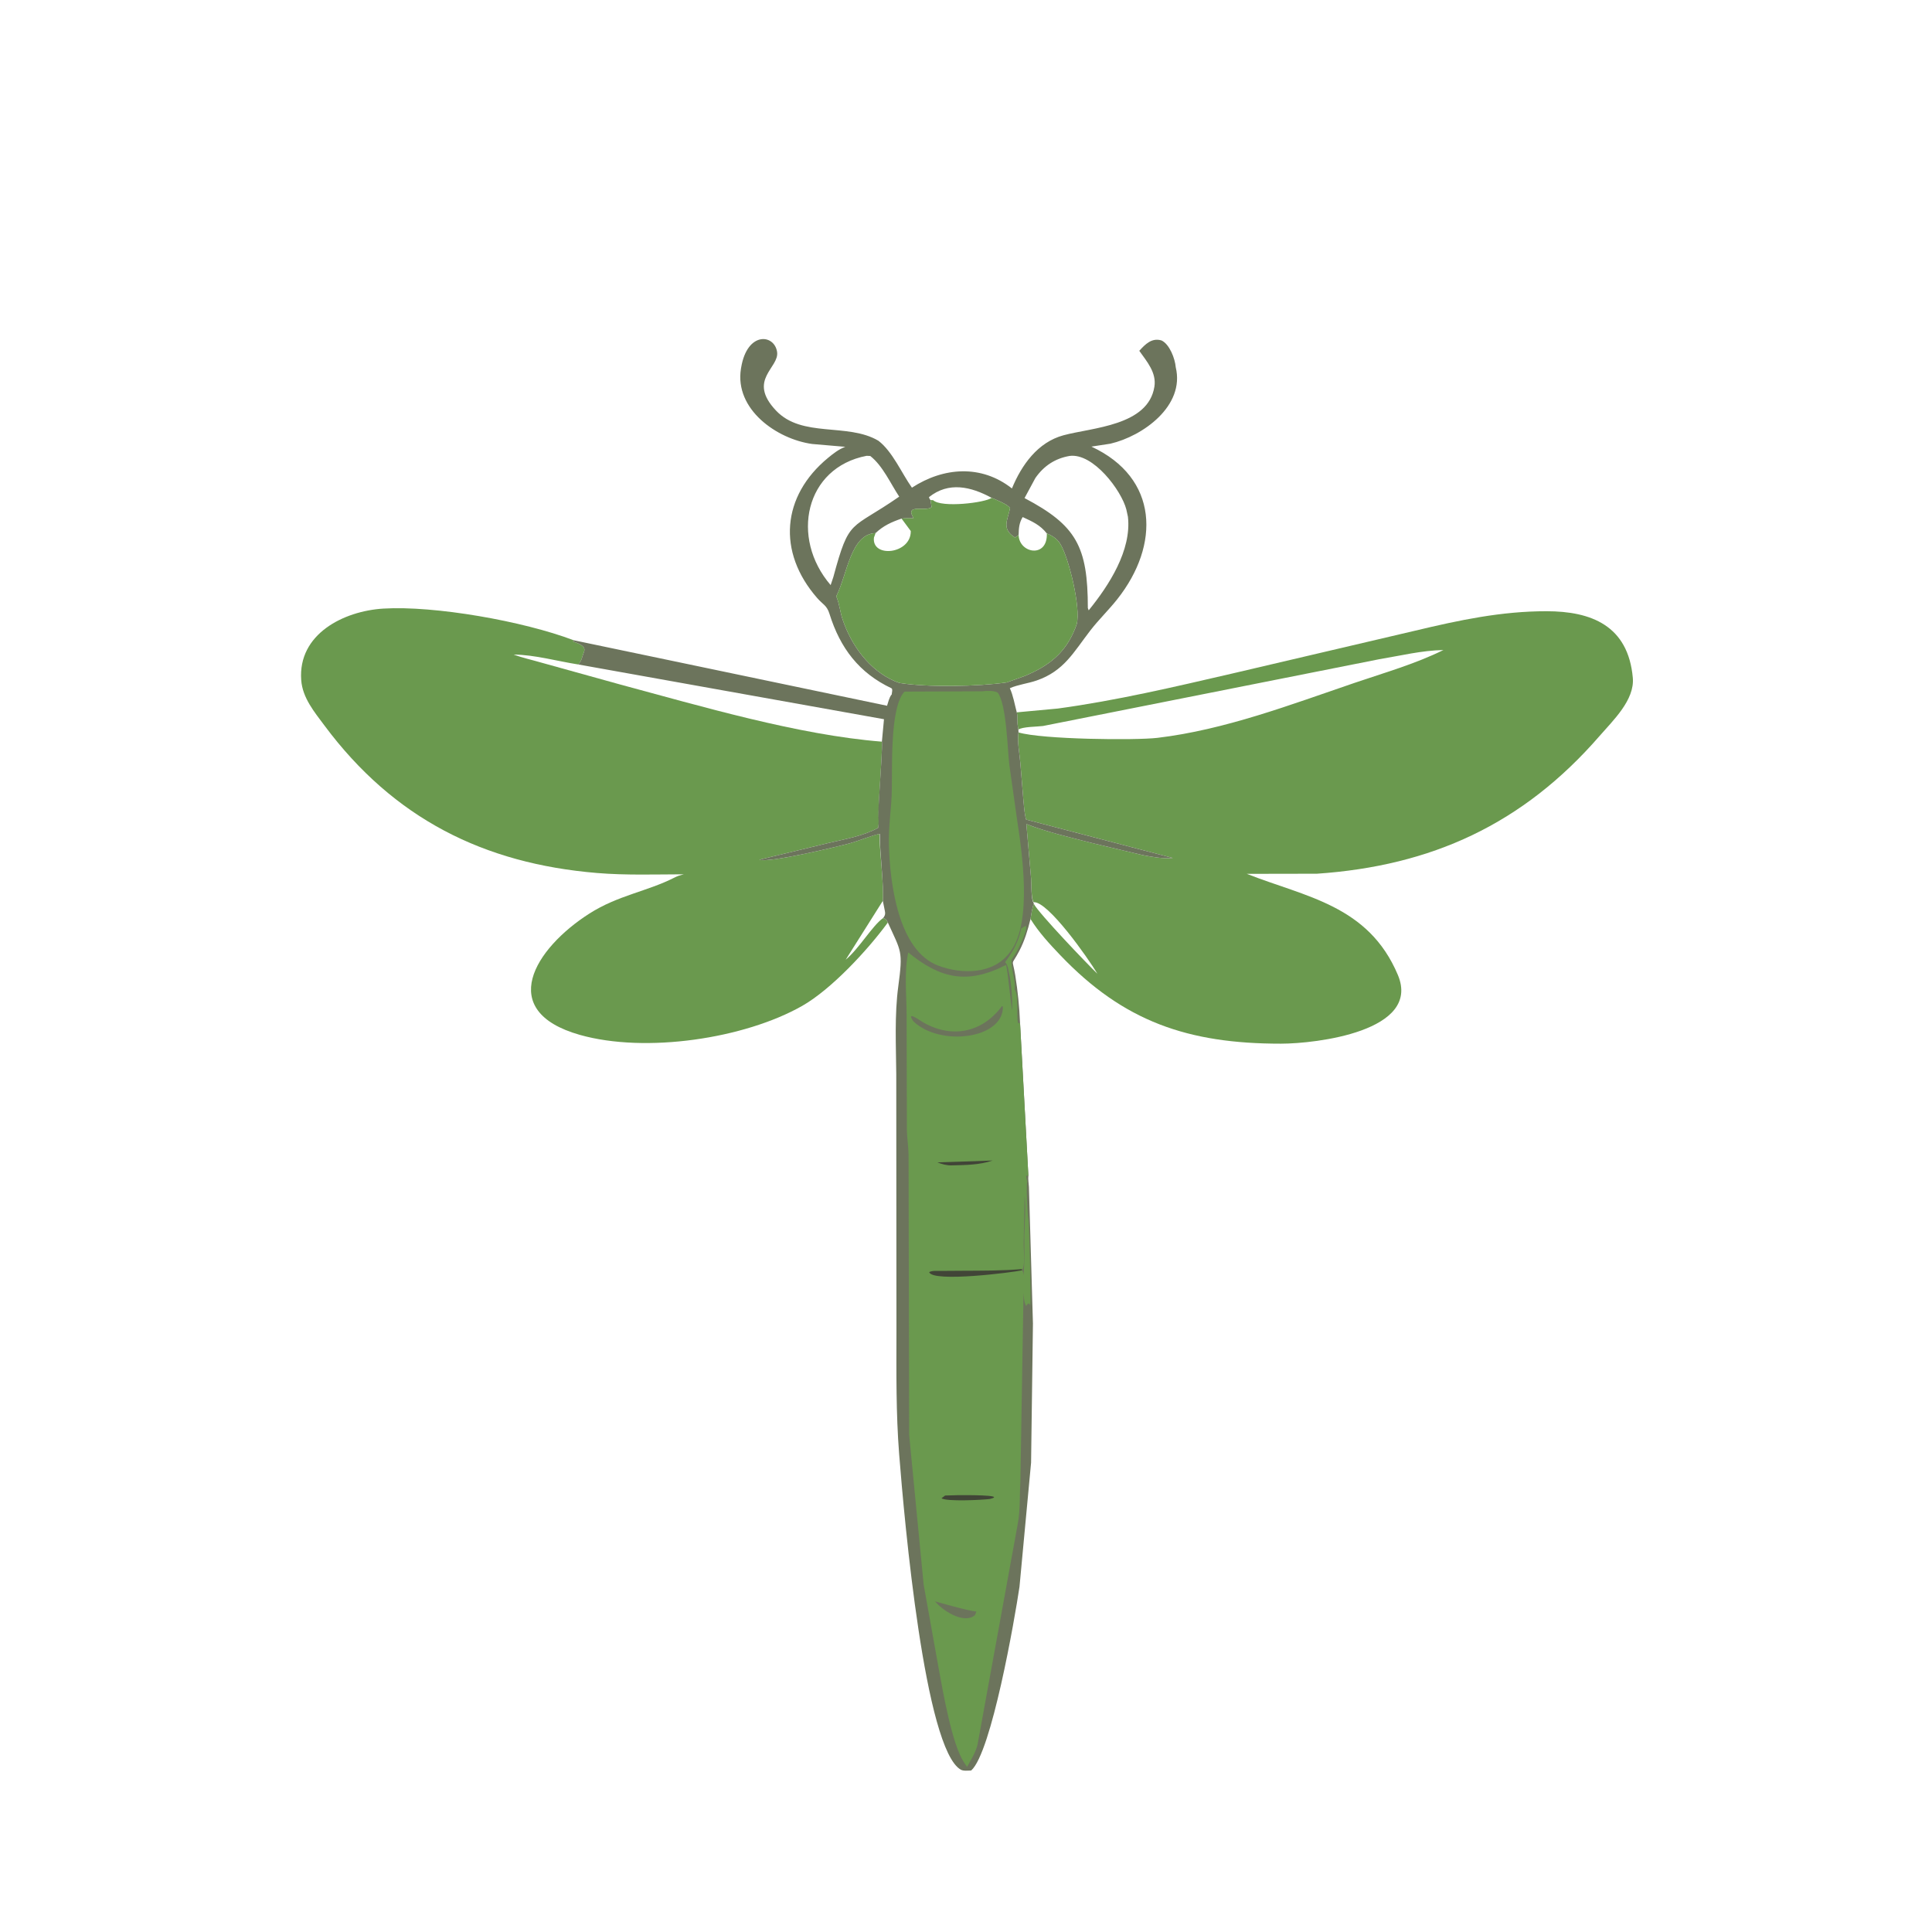 <svg version="1.1" xmlns="http://www.w3.org/2000/svg" style="display: block;" viewBox="0 0 2048 2048" width="640" height="640">
<path transform="translate(0,0)" fill="rgb(106,153,78)" d="M 941.159 977.909 C 919.486 1007.57 880.952 1048.88 850.381 1066.27 C 789.301 1101 684.42 1116.85 614.5 1096.97 C 525.658 1071.71 566.551 1005.56 624.767 968.415 C 655.257 948.963 686.062 945.008 715.178 930.172 C 718.014 928.727 720.593 927.843 723.685 927.08 L 724.868 926.801 C 694.29 926.876 663.273 927.943 632.791 925.407 C 512.747 915.419 417.405 867.72 344.062 769.245 C 333.219 754.686 320.708 739.847 319.304 720.961 C 315.672 672.092 364.288 647.663 406.463 645.122 C 460.646 641.858 554.606 658.361 608.057 678.673 L 607.536 680.007 C 611.857 681.727 621.767 684.37 619.087 690.927 C 616.949 696.157 617.054 699.958 612.96 704.361 L 937.058 762.399 L 934.853 786.182 C 935.753 800.461 929.472 863.666 931.909 870.058 L 930.875 877.5 C 915.618 886.114 895.652 889.502 878.731 893.495 L 805.005 911.32 C 813.548 915.291 890.17 896.931 900.836 893.937 C 911.35 890.986 921.612 886.444 932.15 883.858 C 932.56 903.262 937.137 940.153 935.837 954.936 L 937.957 965.495 C 938.523 968.173 938.448 969.916 936.87 972.21 L 936.094 973.186 C 939.585 974.285 939.398 974.863 941.159 977.909 z M 934.853 786.182 L 937.058 762.399 L 612.96 704.361 C 590.508 700.845 567.117 694.134 544.454 693.838 C 554.097 697.436 564.483 699.633 574.369 702.551 L 656.928 725.464 C 742.687 748.464 846.089 779.181 934.853 786.182 z M 935.837 954.936 L 896.455 1017.37 C 910.857 1005.34 924.486 981.504 936.094 973.186 L 936.87 972.21 C 938.448 969.916 938.523 968.173 937.957 965.495 L 935.837 954.936 z"/>
<path transform="translate(0,0)" fill="rgb(106,153,78)" d="M 1077.82 755.118 L 1121.4 751.071 C 1183.34 742.656 1245.06 728.106 1305.92 714.032 L 1500.32 668.5 C 1547 657.354 1591.4 647.894 1639.44 647.924 C 1686.56 647.953 1725.91 662.998 1730.85 718.534 C 1732.94 741.99 1709.87 763.73 1695.61 780.163 C 1614.14 874.001 1517.14 917.898 1396 926.179 L 1321.66 926.309 C 1383.87 950.833 1450.57 959.459 1481.78 1033.44 C 1506.98 1093.18 1394.9 1106.32 1357.95 1106.34 C 1259.06 1106.41 1191.02 1082.76 1124.07 1012.68 C 1112.57 1000.65 1101.22 988.369 1092.39 974.182 C 1093.37 968.678 1093.85 963.355 1095.89 958.096 L 1095.73 956.387 C 1093.09 953.753 1093.26 935.607 1092.98 931.146 L 1088 873.526 C 1109.91 882.039 1134.04 887.518 1156.78 893.447 L 1210.99 906.381 C 1221.47 908.422 1232.63 910.445 1243.27 909.5 L 1087.74 868.783 C 1085.76 861.794 1085.43 853.929 1084.72 846.73 L 1081.56 808.5 C 1080.74 798.197 1078.12 786.382 1079.67 776.181 L 1079.5 773.47 L 1078.82 769.069 C 1078.07 764.333 1079.03 759.996 1077.82 755.118 z M 1079.5 773.47 L 1079.67 776.396 C 1104.55 783.866 1203.68 784.92 1227 782.144 C 1298.32 773.653 1368.24 746.93 1435.89 723.876 C 1467.38 713.146 1500.18 703.828 1530.08 689.058 C 1506.98 689.481 1484.78 695.055 1462.1 698.789 L 1105.56 769.596 C 1100.16 770.341 1083.28 770.317 1079.5 773.47 z M 1095.73 956.387 L 1095.89 958.096 C 1100.64 967.667 1153.78 1023.22 1163.29 1032.21 C 1153.46 1015.68 1110.89 955.151 1095.73 956.387 z"/>
<path transform="translate(0,0)" fill="rgb(108,116,92)" d="M 896.062 473.659 L 860.922 470.636 C 823.337 465.444 778.538 433.929 785.435 390.891 L 785.675 389.5 C 792.051 351.263 820.817 353.923 823.744 373 C 826.359 390.043 791.735 402.513 822.601 435.213 C 850.233 464.488 898.432 447.84 931.133 467.202 C 946.167 478.706 955.666 501.392 966.672 516.954 C 1000.15 495.208 1040.18 492.189 1072.69 517.771 C 1082.94 492.937 1099.99 468.8 1127.3 461.421 C 1157.85 453.167 1217.04 451.467 1223.7 410 C 1226.11 395.021 1215.78 383.299 1207.69 371.87 C 1214.07 364.863 1220.9 357.827 1231.19 360.866 C 1239.75 364.749 1245.62 380.199 1246.34 389.347 C 1256.26 430.264 1211.55 462.297 1177.07 470.329 L 1156.93 473.42 C 1228.33 506.588 1229.98 577.606 1184.3 635.261 C 1175.22 646.72 1164.61 656.91 1155.7 668.465 C 1137.93 691.498 1127.92 711.269 1098.93 721.337 C 1089.77 724.517 1079.23 725.669 1070.48 729.513 C 1074.12 737.543 1075.56 746.605 1077.82 755.118 C 1079.03 759.996 1078.07 764.333 1078.82 769.069 L 1079.5 773.47 L 1079.67 776.181 C 1078.12 786.382 1080.74 798.197 1081.56 808.5 L 1084.72 846.73 C 1085.43 853.929 1085.76 861.794 1087.74 868.783 L 1243.27 909.5 C 1232.63 910.445 1221.47 908.422 1210.99 906.381 L 1156.78 893.447 C 1134.04 887.518 1109.91 882.039 1088 873.526 L 1092.98 931.146 C 1093.26 935.607 1093.09 953.753 1095.34 956.387 L 1095.89 958.096 C 1093.85 963.355 1093.37 968.678 1092.39 974.182 C 1089.37 986.22 1086.24 996.956 1080.5 1007.97 C 1071.39 1025.46 1073.01 1014.19 1076.21 1033.89 C 1078.9 1050.39 1080.58 1067.52 1081.28 1084.22 L 1090.13 1246.44 C 1089.69 1249.82 1090.52 1254.69 1090.7 1258.24 L 1094.96 1402.98 L 1092.99 1550.48 L 1080.71 1682 C 1075.61 1716.47 1051 1857.78 1029.5 1876.8 C 1026.3 1876.89 1021.3 1877.51 1018.5 1875.94 C 980.395 1854.51 958.714 1612.74 953.142 1541.5 C 949.739 1497.99 950.204 1454.78 950.273 1411.17 L 950.075 1138.7 C 949.821 1108.3 948.142 1075.76 952.21 1045.62 C 957.38 1007.33 955.265 1009.1 941.159 977.909 C 939.398 974.863 939.585 974.285 936.094 973.186 L 936.87 972.21 C 938.448 969.916 938.523 968.173 937.957 965.495 L 935.837 954.936 C 937.137 940.153 932.56 903.262 932.539 883.858 C 921.612 886.444 911.35 890.986 900.836 893.937 C 890.17 896.931 813.548 915.291 805.005 911.32 L 878.731 893.495 C 895.652 889.502 915.618 886.114 930.875 877.5 L 931.415 870.058 C 929.472 863.666 935.753 800.461 934.847 786.182 L 937.058 762.399 L 612.96 704.361 C 617.054 699.958 616.949 696.157 619.087 690.927 C 621.767 684.37 611.857 681.727 607.536 680.007 L 608.057 678.673 L 940.309 748.134 C 941.536 744.311 942.51 739.91 944.804 736.588 L 945.2 736.456 C 945.363 734.601 946.548 730.329 944.969 729.583 C 910.802 713.444 890.65 687.175 879.272 650.662 C 876.443 641.583 872.353 640.913 866.287 633.973 C 823.452 584.963 828.812 525.661 877.773 485.355 C 883.338 480.774 889.219 476.136 896.062 473.659 z M 1051.16 527.732 C 1044.47 532.921 998.023 538.534 989.135 530.204 L 986.406 530.055 L 987.5 537.514 C 981.911 542.849 958.358 533.231 968.463 549.354 C 964.209 549.349 959.908 549.172 955.683 549.722 C 944.988 553.419 936.469 557.223 928.143 565.084 C 901.558 566.156 898.219 608.955 886.477 632.067 L 886.96 633.267 C 889.919 640.815 890.566 648.705 893.102 656.35 C 902.228 683.863 921.305 710.29 948.5 722.094 L 953.484 723.966 C 983.513 728.802 1037.33 727.719 1067.08 723.422 L 1086.36 716.547 C 1111.71 705.906 1129.43 692.428 1139.91 665.677 L 1141.39 661.559 C 1145.8 644.24 1133.23 592.395 1124.45 577.435 L 1123.71 576.2 C 1120.86 571.35 1114.88 567.446 1109.68 565.487 C 1102.57 556.425 1094.33 552.851 1084.08 548.107 C 1080.3 554.334 1079.94 560.018 1079.79 567.157 L 1076 569.826 C 1061.31 560.738 1068.14 551.338 1070.7 538.702 C 1069.08 534.979 1055.3 529.446 1051.16 527.732 z M 1133.79 483.314 C 1118.42 485.982 1106.46 493.845 1097.5 506.789 L 1086.06 527.992 C 1140.96 556.963 1153.12 579.258 1153.16 644.5 L 1154.04 646.994 C 1175.43 620.72 1199.69 583.357 1195.65 547.799 L 1193.95 539.988 C 1188.72 519.857 1158.86 479.959 1133.79 483.314 z M 918.65 483.184 C 853.438 495.647 837.44 570.152 880.522 620.222 L 883.357 611.754 C 900.572 548.169 901 562.754 953.201 526.458 C 944.024 512.627 935.749 493.67 922.5 483.352 L 918.65 483.184 z M 986.406 530.055 L 989.135 530.204 C 998.023 538.534 1044.47 532.921 1051.16 527.732 C 1029.14 515.751 1005.58 510.318 984.736 527 C 985.235 528.289 985.334 529.146 986.406 530.055 z"/>
<path transform="translate(0,0)" fill="rgb(106,153,78)" d="M 1041.32 732.797 C 1046.02 732.165 1053.33 731.934 1057.5 734.098 C 1066.99 745.701 1068.01 795.338 1069.94 810.75 L 1078.05 868.222 C 1083.4 903.183 1094.47 977.29 1071.31 1008.36 L 1070.5 1009.42 C 1053.49 1032.95 1019.66 1033.05 994.731 1023.67 C 951.875 1007.75 943.35 935.444 942.246 895.456 C 941.747 877.404 944.462 860.296 945.238 842.447 C 946.267 818.774 942.496 750.387 958.81 733.135 L 1041.32 732.797 z"/>
<path transform="translate(0,0)" fill="rgb(106,153,78)" d="M 1051.16 527.732 C 1055.3 529.446 1069.08 534.979 1070.7 538.702 C 1068.14 551.338 1061.31 560.738 1076 569.826 L 1079.79 567.157 C 1079.94 560.018 1080.3 554.334 1084.08 548.107 C 1094.33 552.851 1102.57 556.425 1109.68 565.487 C 1114.88 567.446 1120.86 571.35 1123.71 576.2 L 1124.45 577.435 C 1133.23 592.395 1145.8 644.24 1141.39 661.559 L 1139.91 665.677 C 1129.43 692.428 1111.71 705.906 1086.36 716.547 L 1067.08 723.422 C 1037.33 727.719 983.513 728.802 953.484 723.966 L 948.5 722.094 C 921.305 710.29 902.228 683.863 893.102 656.35 C 890.566 648.705 889.919 640.815 886.96 633.267 L 886.477 632.067 C 898.219 608.955 901.558 566.156 928.143 565.084 C 936.469 557.223 944.988 553.419 955.683 549.722 C 959.908 549.172 964.209 549.349 968.463 549.354 C 958.358 533.231 981.911 542.849 987.5 537.514 L 986.406 530.055 L 989.135 530.204 C 998.023 538.534 1044.47 532.921 1051.16 527.732 z M 928.143 565.084 L 926.426 569.856 C 923.824 591.882 965.895 587.487 965.445 562.906 L 955.683 549.722 C 944.988 553.419 936.469 557.223 928.143 565.084 z M 1084.08 548.107 C 1080.3 554.334 1079.94 560.018 1079.79 567.157 C 1080.35 586.728 1110.61 592.049 1109.68 565.487 C 1102.57 556.425 1094.33 552.851 1084.08 548.107 z"/>
<path transform="translate(0,0)" fill="rgb(106,153,78)" d="M 1083.52 1346.57 C 1085.68 1349.61 1085.13 1355.78 1085.14 1359.04 L 1081.66 1570.92 C 1080.75 1585.24 1081.58 1600.94 1078.93 1615.01 L 1036.88 1845.81 C 1035.87 1855.15 1029.63 1864.8 1025.1 1873 L 1021.77 1868.04 C 1008.92 1848.49 999.365 1792.01 995.1 1769 L 979.113 1679.79 L 963.72 1520.82 L 963.118 1224 C 962.972 1215.25 961.541 1206.69 961.323 1198 L 961.048 1075.51 C 960.988 1054.32 958.33 1030.38 962.78 1009.65 C 996.556 1037.1 1024.95 1044.14 1066.47 1022.85 C 1068.37 1029.15 1072 1069.62 1073 1070.5 C 1073.17 1058.75 1072.17 1042.38 1069.63 1031.31 L 1069.25 1029.75 C 1066.34 1012.04 1060.89 1028.83 1073.31 1008.23 C 1077.07 1001.99 1080.68 993.161 1082.12 985.953 L 1082.43 984.351 C 1084.23 983.062 1085.63 982.147 1087.75 981.495 L 1087.75 984.75 C 1086.89 988.53 1085.41 992.833 1083.77 996.375 L 1083 998 C 1080.92 1002.53 1078.72 1007.46 1075.95 1011.61 L 1072.25 1017.25 C 1071.43 1027.17 1076.44 1037.78 1075.63 1047.66 L 1075.51 1049 C 1080.38 1053.91 1076.99 1077.04 1079.25 1084.67 L 1081.28 1084.22 L 1090.13 1246.44 L 1087.71 1246.22 C 1087.99 1248.48 1088.2 1250.33 1089 1252.5 L 1088.76 1253.62 C 1087.83 1259.31 1088.97 1286.29 1090.23 1293.08 C 1090.95 1296.99 1093.21 1380.98 1092.05 1383.51 L 1090.7 1381.62 C 1088.63 1382.74 1088.93 1382.6 1087.86 1384.39 C 1082.62 1377.39 1085.71 1344.54 1085.95 1334.38 L 1085.81 1309.92 C 1086.28 1295.73 1087.55 1281.69 1086.12 1267.5 L 1085.11 1318.81 C 1085.09 1326.21 1086.76 1338.54 1084.13 1345.13 L 1083.52 1346.57 z"/>
<path transform="translate(0,0)" fill="rgb(65,69,55)" d="M 1034.33 1230.86 L 1052.26 1230.18 C 1038.41 1234.98 1022.97 1235.02 1008.47 1235.35 C 1003.79 1235.49 998.015 1233.99 993.715 1232.18 L 1034.33 1230.86 z"/>
<path transform="translate(0,0)" fill="rgb(65,69,55)" d="M 1001.85 1585.32 L 1015.15 1584.95 C 1018.38 1584.94 1068.78 1584.3 1049.25 1589 C 1041.28 1590.01 1003.43 1591.94 998.001 1588.23 L 1001.85 1585.32 z"/>
<path transform="translate(0,0)" fill="rgb(108,116,92)" d="M 991.147 1697.5 C 991.323 1697.49 1024.75 1707.29 1035 1708.32 L 1033.5 1712.08 L 1032.78 1712.72 C 1020.64 1721.6 998.61 1706.67 991.147 1697.5 z"/>
<path transform="translate(0,0)" fill="rgb(65,69,55)" d="M 1083.52 1346.57 C 1073.47 1348.82 988.499 1359.64 984.948 1348.49 C 988.489 1346.74 992.514 1347.27 996.372 1347.23 L 1019.34 1347.07 C 1040.6 1346.95 1061.89 1347.11 1083.1 1345.3 L 1083.52 1346.57 z"/>
<path transform="translate(0,0)" fill="rgb(108,116,92)" d="M 1062.13 1066.5 L 1063.09 1067 C 1064.07 1101.12 996.686 1110.07 968.075 1082.5 C 960.207 1071 974.562 1081.3 976.968 1082.76 C 1007.45 1101.25 1040.66 1095.48 1062.13 1066.5 z"/>
</svg>